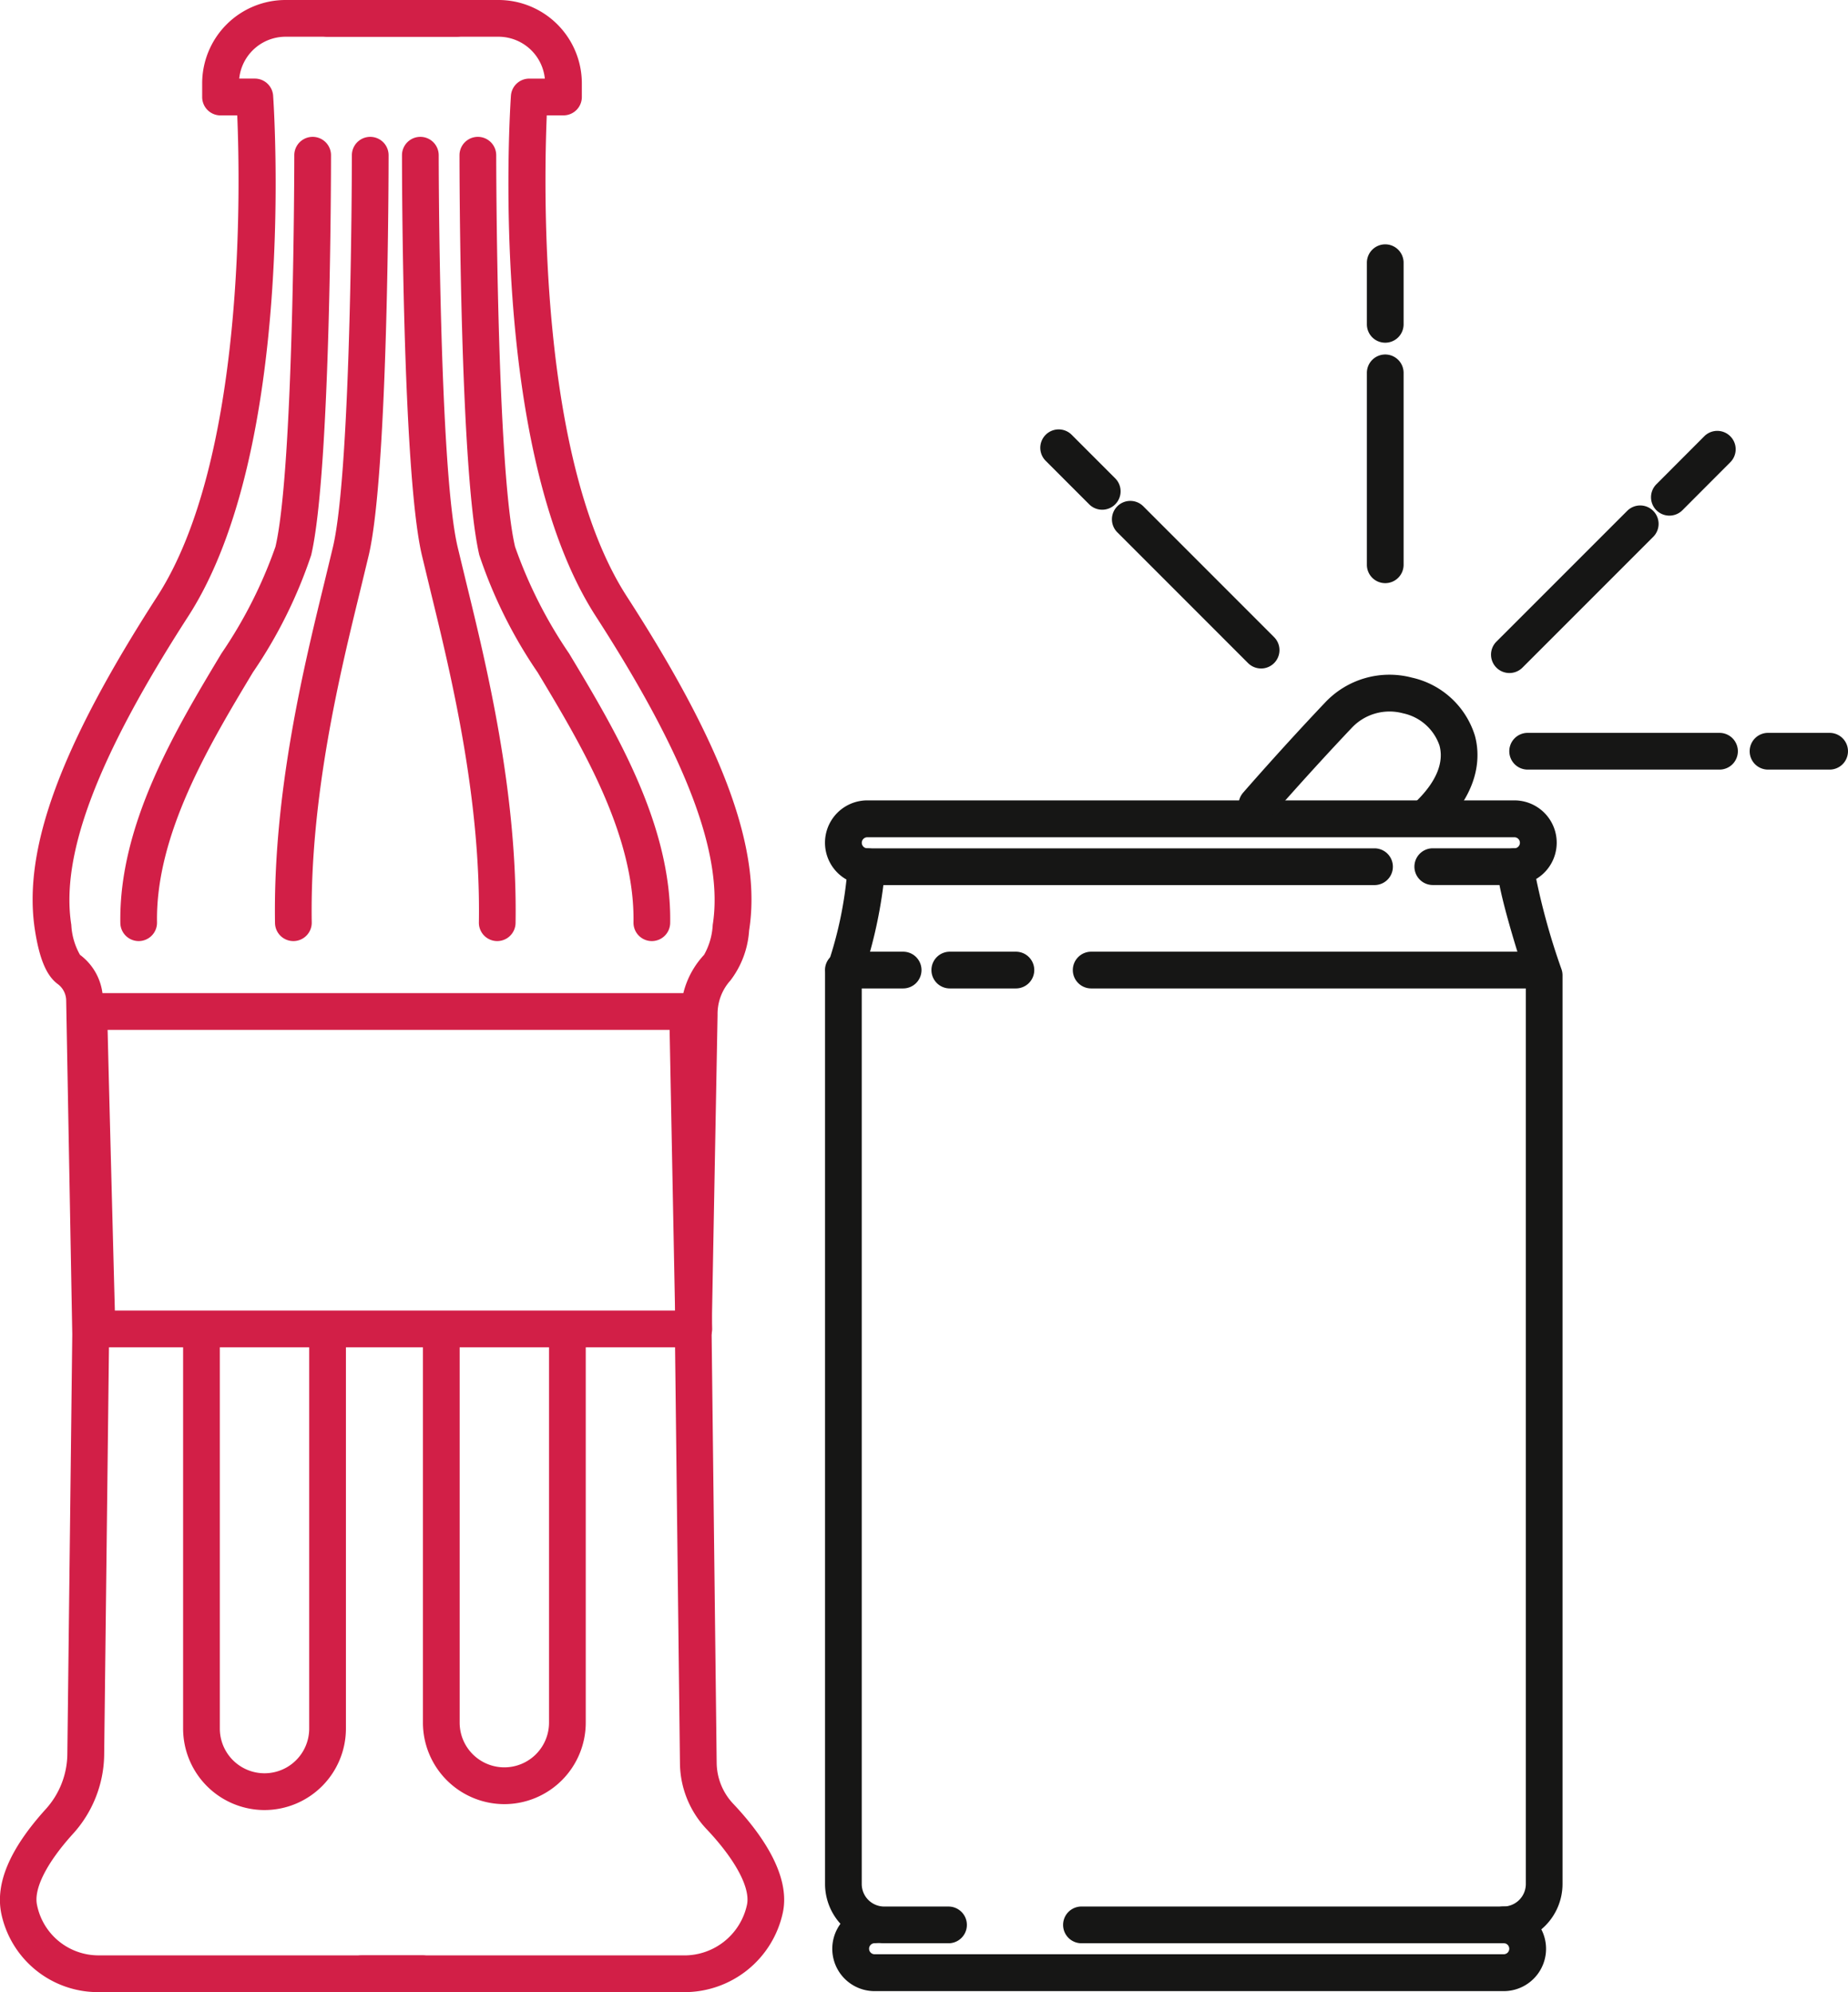<svg xmlns="http://www.w3.org/2000/svg" width="100.642" height="108.459" viewBox="0 0 100.642 108.459">
  <g id="Group_17759" data-name="Group 17759" transform="translate(0 0)">
    <path id="Path_52" data-name="Path 52" d="M23.032,108.459H5.4a5.38,5.38,0,0,1-5.285-4.243c-.357-1.664.457-3.555,2.4-5.705a4.527,4.527,0,0,0,1.189-2.977l.269-22.891L3.641,54.454a1.132,1.132,0,0,0-.469-.886c-.6-.449-.982-1.345-1.228-2.9C1.252,46.285,3.306,40.674,8.6,32.47c4.807-7.444,4.521-22.325,4.357-26.187h-.91a1,1,0,0,1-1-1V4.537A4.542,4.542,0,0,1,15.587,0h9.306a1,1,0,0,1,0,2H15.587a2.539,2.539,0,0,0-2.522,2.279h.847a1,1,0,0,1,1,.932c.054.781,1.258,19.235-4.624,28.343C5.343,41.211,3.32,46.548,3.92,50.351a3.677,3.677,0,0,0,.473,1.633,3.094,3.094,0,0,1,1.249,2.432l.338,18.22L5.71,95.558A6.527,6.527,0,0,1,4,99.853c-1.425,1.576-2.135,2.983-1.947,3.859A3.412,3.412,0,0,0,5.4,106.457H23.032a1,1,0,1,1,0,2Z" transform="translate(-0.037 0)" fill="#d21f47"/>
    <path id="Path_53" data-name="Path 53" d="M90.065,108.459H72.517a1,1,0,0,1,0-2H90.065a3.489,3.489,0,0,0,3.427-2.751c.2-.919-.63-2.469-2.214-4.139a5.289,5.289,0,0,1-1.435-3.594l-.274-23.306.323-17.453a4.7,4.7,0,0,1,1.264-3.23,3.688,3.688,0,0,0,.472-1.633c.6-3.8-1.422-9.14-6.366-16.8C79.38,24.447,80.584,5.993,80.638,5.212a1,1,0,0,1,1-.932h.847A2.539,2.539,0,0,0,79.962,2H70.656a1,1,0,1,1,0-2h9.306A4.542,4.542,0,0,1,84.5,4.537v.744a1,1,0,0,1-1,1h-.91c-.163,3.863-.447,18.749,4.357,26.187,5.3,8.2,7.353,13.816,6.662,18.194a5.014,5.014,0,0,1-1.017,2.718,2.719,2.719,0,0,0-.7,1.87l-.323,17.422.274,23.276a3.294,3.294,0,0,0,.886,2.24c1.485,1.566,3.162,3.868,2.717,5.942A5.48,5.48,0,0,1,90.065,108.459Z" transform="translate(-52.813 0)" fill="#d21f47"/>
    <path id="Path_54" data-name="Path 54" d="M28.127,74.579a1,1,0,0,1-1-.985c-.086-5.368,3.014-10.528,5.505-14.674a24.93,24.93,0,0,0,2.943-5.813C36.59,48.767,36.6,31.963,36.6,31.794a1,1,0,0,1,2,0c0,.7-.012,17.206-1.079,21.769a25.766,25.766,0,0,1-3.177,6.388c-2.36,3.927-5.3,8.815-5.22,13.611a1,1,0,0,1-.985,1.017Z" transform="translate(-20.573 -23.343)" fill="#d21f47"/>
    <path id="Path_55" data-name="Path 55" d="M45.7,324.066a4.44,4.44,0,0,1-4.435-4.435V298.5a1,1,0,1,1,2,0v21.13a2.433,2.433,0,1,0,4.867,0V298.5a1,1,0,1,1,2,0v21.13A4.44,4.44,0,0,1,45.7,324.066Z" transform="translate(-31.293 -225.52)" fill="#d21f47"/>
    <path id="Path_56" data-name="Path 56" d="M99.676,322.737a4.44,4.44,0,0,1-4.435-4.435v-21.13a1,1,0,0,1,2,0V318.3a2.433,2.433,0,0,0,4.867,0v-21.13a1,1,0,0,1,2,0V318.3A4.44,4.44,0,0,1,99.676,322.737Z" transform="translate(-72.208 -224.513)" fill="#d21f47"/>
    <path id="Path_57" data-name="Path 57" d="M62.926,74.579a1,1,0,0,1-1-.985c-.114-7.083,1.573-13.977,2.689-18.538l.47-1.948c1.015-4.34,1.027-21.144,1.027-21.314a1,1,0,0,1,2,0c0,.7-.012,17.206-1.079,21.769l-.475,1.968c-1.092,4.462-2.741,11.206-2.632,18.031a1,1,0,0,1-.985,1.017Z" transform="translate(-46.949 -23.343)" fill="#d21f47"/>
    <path id="Path_58" data-name="Path 58" d="M113.951,74.579h-.016a1,1,0,0,1-.985-1.017c.077-4.8-2.86-9.683-5.22-13.611a25.767,25.767,0,0,1-3.177-6.388c-1.067-4.563-1.079-21.069-1.079-21.769a1,1,0,0,1,2,0c0,.169.012,16.973,1.026,21.314a24.93,24.93,0,0,0,2.943,5.813c2.491,4.146,5.591,9.306,5.505,14.674A1,1,0,0,1,113.951,74.579Z" transform="translate(-78.45 -23.343)" fill="#d21f47"/>
    <path id="Path_59" data-name="Path 59" d="M95.714,74.579H95.7a1,1,0,0,1-.985-1.017c.11-6.824-1.54-13.567-2.631-18.029l-.475-1.97C90.539,49,90.527,32.494,90.527,31.794a1,1,0,0,1,2,0c0,.169.012,16.973,1.027,21.314l.471,1.95c1.116,4.562,2.8,11.455,2.688,18.537A1,1,0,0,1,95.714,74.579Z" transform="translate(-68.635 -23.343)" fill="#d21f47"/>
    <path id="Line_2" data-name="Line 2" d="M.756-1.5H-2.5a1,1,0,0,1-1-1,1,1,0,0,1,1-1H.756a1,1,0,0,1,1,1A1,1,0,0,1,.756-1.5Z" transform="translate(48.429 55.314)" fill="#161615"/>
    <path id="Path_60" data-name="Path 60" d="M192.473,250.492h-3.5a3.232,3.232,0,0,1-3.228-3.228V197.8a1,1,0,0,1,.058-.336,21.343,21.343,0,0,0,1.173-5.583,1,1,0,0,1,1-1h27.693a1,1,0,0,1,0,2H188.922a25.326,25.326,0,0,1-1.179,5.086v49.3a1.227,1.227,0,0,0,1.226,1.226h3.5a1,1,0,1,1,0,2Z" transform="translate(-140.813 -144.694)" fill="#161615"/>
    <path id="Path_61" data-name="Path 61" d="M263.306,250.492H240.332a1,1,0,1,1,0-2h22.974a1.228,1.228,0,0,0,1.227-1.226V197.956c-.284-.867-1.114-3.454-1.436-5.078h-3.632a1,1,0,1,1,0-2h4.5a1,1,0,0,1,1,1,37.057,37.057,0,0,0,1.515,5.6,1,1,0,0,1,.051.314v49.468A3.232,3.232,0,0,1,263.306,250.492Z" transform="translate(-181.436 -144.694)" fill="#161615"/>
    <path id="Path_62" data-name="Path 62" d="M223.287,184.714a1,1,0,0,1,0-2,.3.3,0,1,0,0-.6H188.046a.3.3,0,1,0,0,.6,1,1,0,1,1,0,2,2.3,2.3,0,1,1,0-4.608h35.241a2.3,2.3,0,1,1,0,4.608Z" transform="translate(-140.813 -136.53)" fill="#161615"/>
    <path id="Path_63" data-name="Path 63" d="M223.951,433.609H189.687a2.3,2.3,0,0,1,0-4.608,1,1,0,1,1,0,2,.3.3,0,0,0,0,.6h34.264a.3.3,0,1,0,0-.6,1,1,0,1,1,0-2,2.3,2.3,0,1,1,0,4.608Z" transform="translate(-142.057 -325.205)" fill="#161615"/>
    <path id="Line_3" data-name="Line 3" d="M21.852-1.5H-2.5a1,1,0,0,1-1-1,1,1,0,0,1,1-1H21.852a1,1,0,0,1,1,1A1,1,0,0,1,21.852-1.5Z" transform="translate(61.926 55.314)" fill="#161615"/>
    <path id="Line_4" data-name="Line 4" d="M1.1-1.5H-2.5a1,1,0,0,1-1-1,1,1,0,0,1,1-1H1.1a1,1,0,0,1,1,1A1,1,0,0,1,1.1-1.5Z" transform="translate(54.226 55.314)" fill="#161615"/>
    <path id="Path_64" data-name="Path 64" d="M289.293,160.375a1,1,0,0,1-.708-1.709c1.032-1.032,1.444-2.059,1.191-2.971a2.684,2.684,0,0,0-1.988-1.748,2.82,2.82,0,0,0-2.777.782c-2.363,2.491-4.417,4.855-4.417,4.855a1,1,0,0,1-1.511-1.313s2.082-2.4,4.476-4.92a4.81,4.81,0,0,1,4.713-1.347,4.644,4.644,0,0,1,3.433,3.155c.261.94.386,2.83-1.7,4.921A1,1,0,0,1,289.293,160.375Z" transform="translate(-211.384 -115.113)" fill="#161615"/>
    <path id="Line_5" data-name="Line 5" d="M-2.5,8.949a1,1,0,0,1-1-1V-2.5a1,1,0,0,1,1-1,1,1,0,0,1,1,1V7.948A1,1,0,0,1-2.5,8.949Z" transform="translate(77.94 22.8)" fill="#161615"/>
    <path id="Line_6" data-name="Line 6" d="M-2.5,5.622a1,1,0,0,1-.708-.293,1,1,0,0,1,0-1.416L3.914-3.207a1,1,0,0,1,1.416,0,1,1,0,0,1,0,1.416L-1.791,5.329A1,1,0,0,1-2.5,5.622Z" transform="translate(84.703 31.02)" fill="#161615"/>
    <path id="Line_7" data-name="Line 7" d="M4.621,5.622a1,1,0,0,1-.708-.293L-3.207-1.791a1,1,0,0,1,0-1.416,1,1,0,0,1,1.416,0L5.329,3.914a1,1,0,0,1-.708,1.709Z" transform="translate(64.056 30.772)" fill="#161615"/>
    <path id="Line_8" data-name="Line 8" d="M-2.5,1.855a1,1,0,0,1-1-1V-2.5a1,1,0,0,1,1-1,1,1,0,0,1,1,1V.854A1,1,0,0,1-2.5,1.855Z" transform="translate(77.94 16.803)" fill="#161615"/>
    <path id="Line_9" data-name="Line 9" d="M-2.5,1.114A1,1,0,0,1-3.207.821a1,1,0,0,1,0-1.416L-.6-3.207a1,1,0,0,1,1.416,0,1,1,0,0,1,0,1.416L-1.791.821A1,1,0,0,1-2.5,1.114Z" transform="translate(93.415 26.959)" fill="#161615"/>
    <path id="Line_10" data-name="Line 10" d="M-.129.872A1,1,0,0,1-.837.579l-2.37-2.37a1,1,0,0,1,0-1.416,1,1,0,0,1,1.416,0L.579-.837a1,1,0,0,1,0,1.416A1,1,0,0,1-.129.872Z" transform="translate(60.155 26.879)" fill="#161615"/>
    <path id="Line_11" data-name="Line 11" d="M7.948-1.5H-2.5a1,1,0,0,1-1-1,1,1,0,0,1,1-1H7.948a1,1,0,0,1,1,1A1,1,0,0,1,7.948-1.5Z" transform="translate(85.696 43.4)" fill="#161615"/>
    <path id="Line_12" data-name="Line 12" d="M.854-1.5H-2.5a1,1,0,0,1-1-1,1,1,0,0,1,1-1H.854a1,1,0,0,1,1,1A1,1,0,0,1,.854-1.5Z" transform="translate(98.787 43.4)" fill="#161615"/>
    <path id="Path_65" data-name="Path 65" d="M16.909,223.475h32.61a1,1,0,0,1,1,.982l.335,17.282a1,1,0,0,1-1,1.02H17.35a1,1,0,0,1-1-.974c-.018-.68-.442-16.668-.442-17.309A1,1,0,0,1,16.909,223.475Zm31.628,2H17.931c.065,2.734.264,10.361.394,15.281H48.833Z" transform="translate(-12.07 -169.406)" fill="#d21f47"/>
  </g>
</svg>
